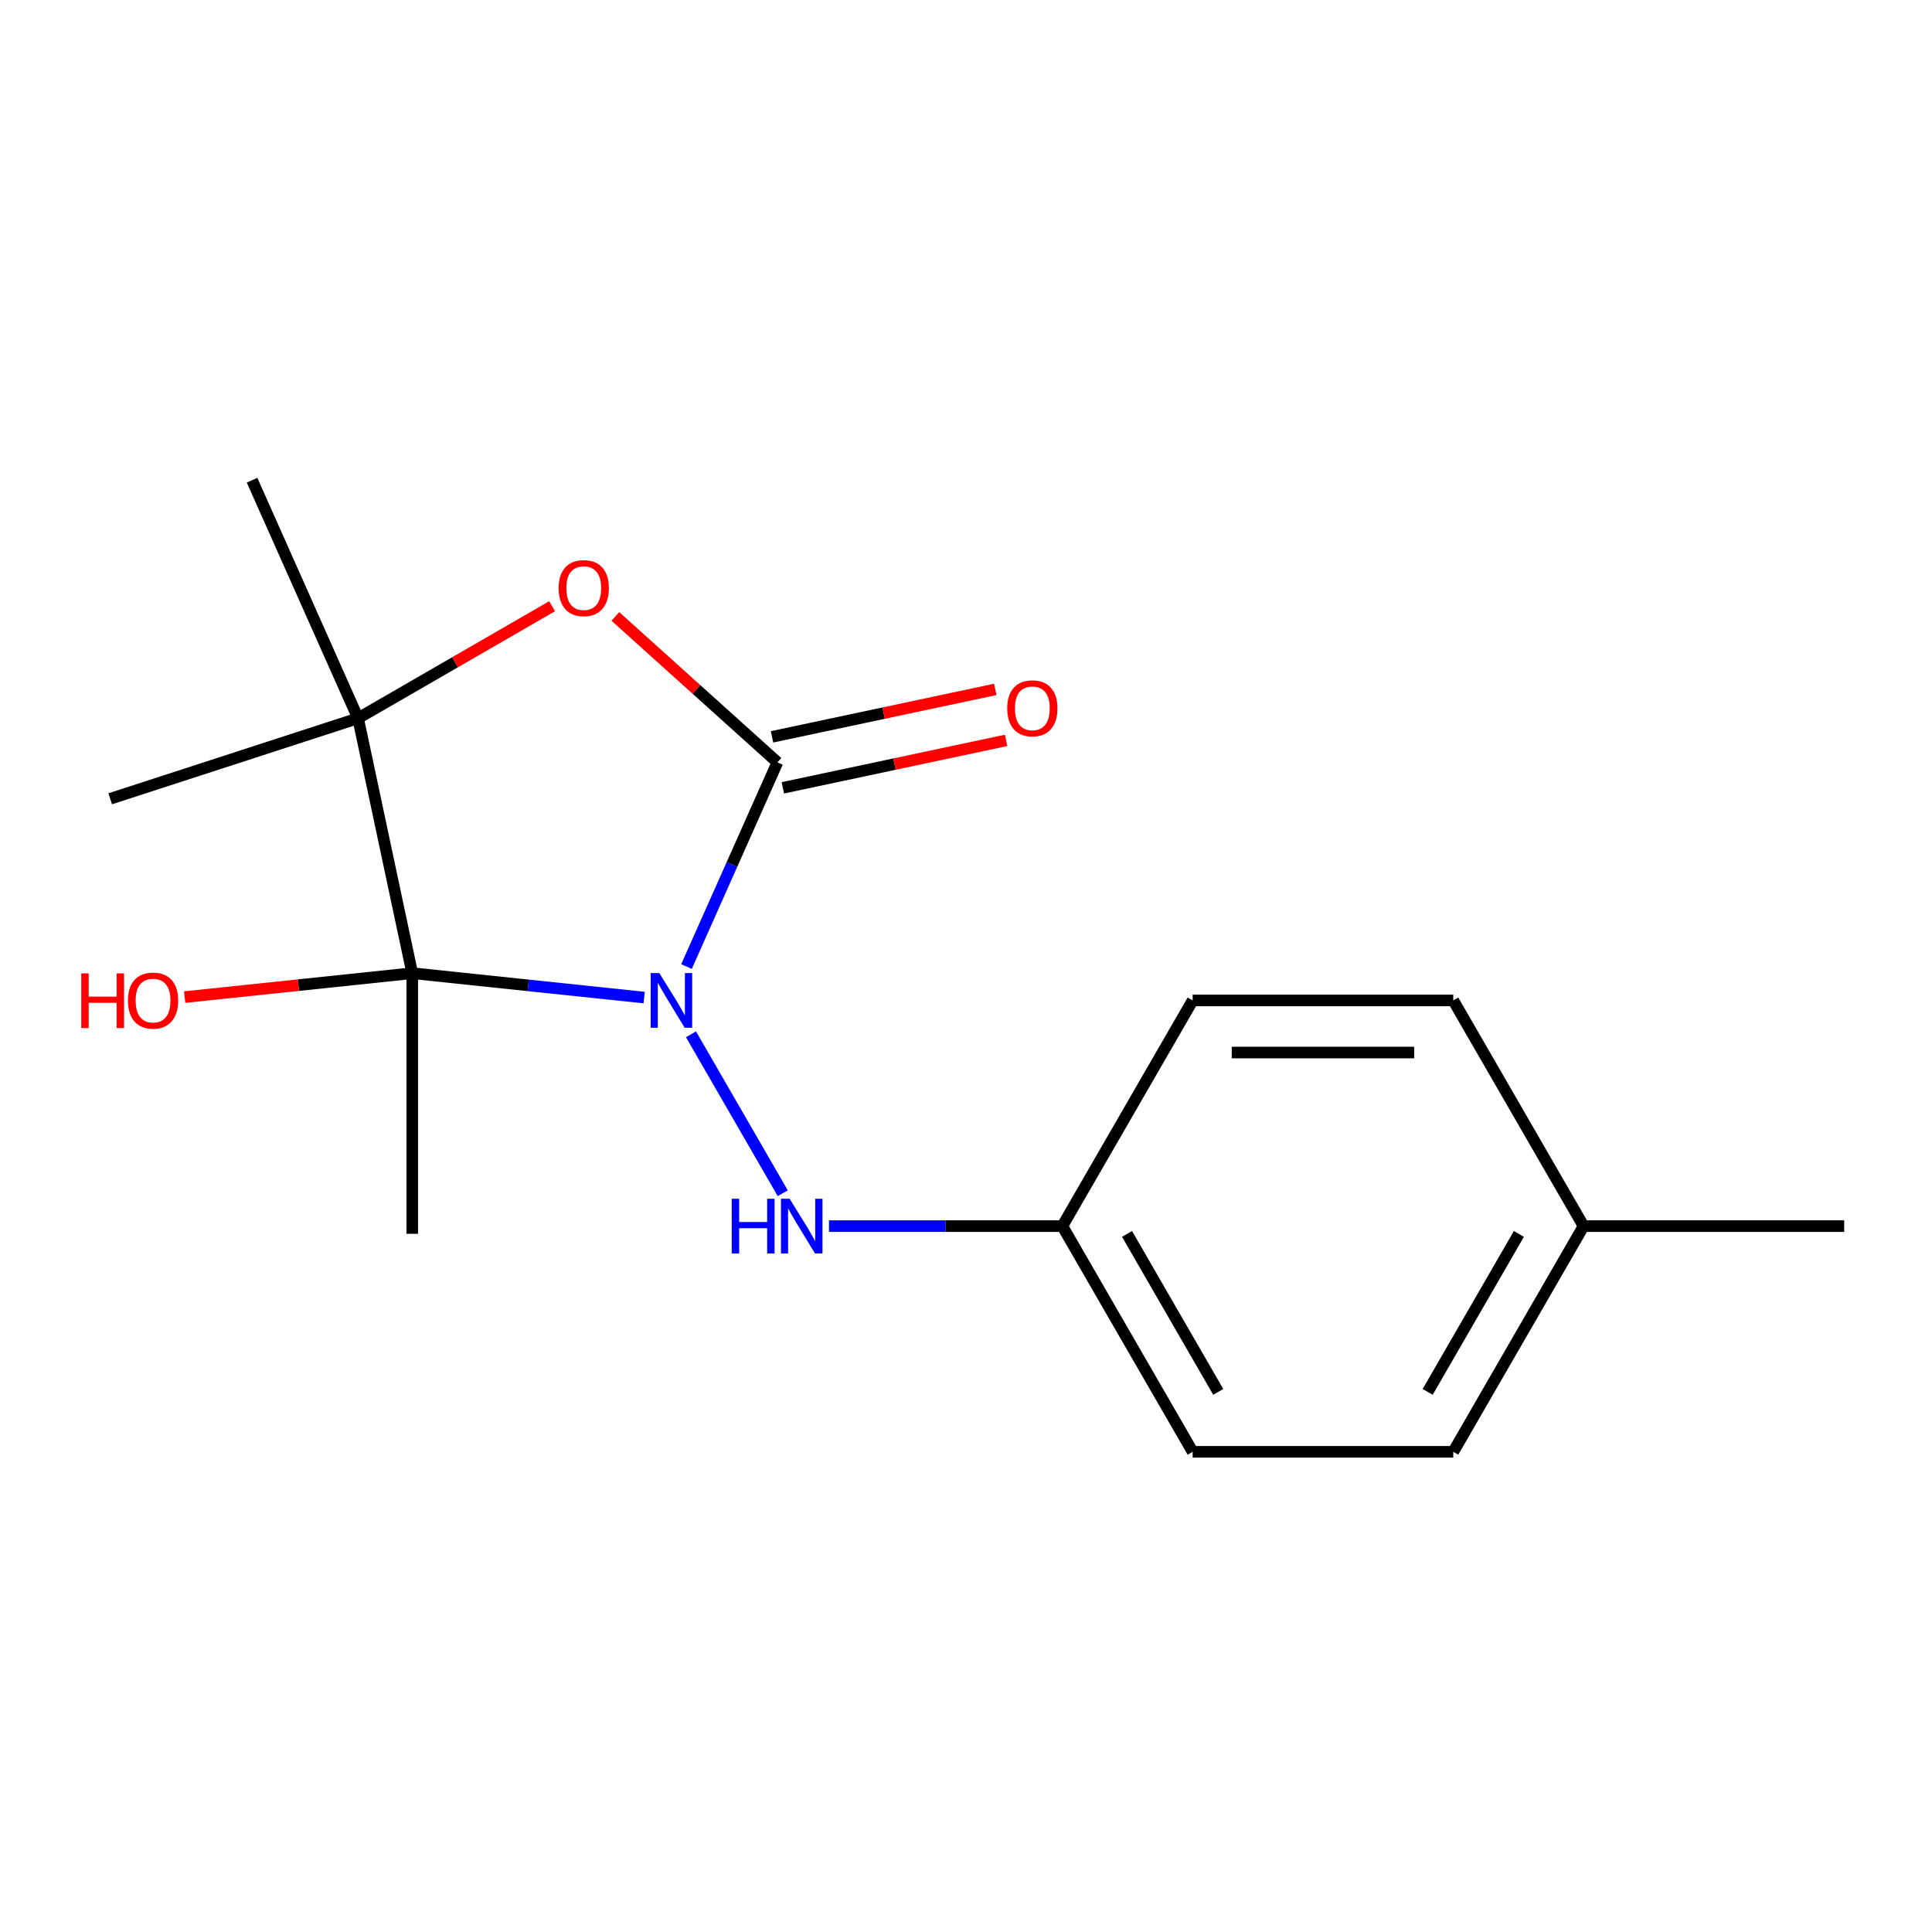 <?xml version='1.0' encoding='iso-8859-1'?>
<svg version='1.1' baseProfile='full'
              xmlns='http://www.w3.org/2000/svg'
                      xmlns:rdkit='http://www.rdkit.org/xml'
                      xmlns:xlink='http://www.w3.org/1999/xlink'
                  xml:space='preserve'
width='1000px' height='1000px' viewBox='0 0 1000 1000'>
<!-- END OF HEADER -->
<rect style='opacity:1.0;fill:#FFFFFF;stroke:none' width='1000' height='1000' x='0' y='0'> </rect>
<path class='bond-0' d='M 333.416,516.334 L 273.395,510.026' style='fill:none;fill-rule:evenodd;stroke:#0000FF;stroke-width:6px;stroke-linecap:butt;stroke-linejoin:miter;stroke-opacity:1' />
<path class='bond-0' d='M 273.395,510.026 L 213.375,503.717' style='fill:none;fill-rule:evenodd;stroke:#000000;stroke-width:6px;stroke-linecap:butt;stroke-linejoin:miter;stroke-opacity:1' />
<path class='bond-1' d='M 355.334,500.285 L 378.864,447.436' style='fill:none;fill-rule:evenodd;stroke:#0000FF;stroke-width:6px;stroke-linecap:butt;stroke-linejoin:miter;stroke-opacity:1' />
<path class='bond-1' d='M 378.864,447.436 L 402.394,394.587' style='fill:none;fill-rule:evenodd;stroke:#000000;stroke-width:6px;stroke-linecap:butt;stroke-linejoin:miter;stroke-opacity:1' />
<path class='bond-4' d='M 357.651,535.35 L 405.145,617.612' style='fill:none;fill-rule:evenodd;stroke:#0000FF;stroke-width:6px;stroke-linecap:butt;stroke-linejoin:miter;stroke-opacity:1' />
<path class='bond-2' d='M 213.375,503.717 L 185.329,371.772' style='fill:none;fill-rule:evenodd;stroke:#000000;stroke-width:6px;stroke-linecap:butt;stroke-linejoin:miter;stroke-opacity:1' />
<path class='bond-6' d='M 213.375,503.717 L 154.484,509.907' style='fill:none;fill-rule:evenodd;stroke:#000000;stroke-width:6px;stroke-linecap:butt;stroke-linejoin:miter;stroke-opacity:1' />
<path class='bond-6' d='M 154.484,509.907 L 95.593,516.097' style='fill:none;fill-rule:evenodd;stroke:#FF0000;stroke-width:6px;stroke-linecap:butt;stroke-linejoin:miter;stroke-opacity:1' />
<path class='bond-8' d='M 213.375,503.717 L 213.375,638.61' style='fill:none;fill-rule:evenodd;stroke:#000000;stroke-width:6px;stroke-linecap:butt;stroke-linejoin:miter;stroke-opacity:1' />
<path class='bond-3' d='M 402.394,394.587 L 360.458,356.827' style='fill:none;fill-rule:evenodd;stroke:#000000;stroke-width:6px;stroke-linecap:butt;stroke-linejoin:miter;stroke-opacity:1' />
<path class='bond-3' d='M 360.458,356.827 L 318.522,319.068' style='fill:none;fill-rule:evenodd;stroke:#FF0000;stroke-width:6px;stroke-linecap:butt;stroke-linejoin:miter;stroke-opacity:1' />
<path class='bond-5' d='M 405.199,407.781 L 462.985,395.498' style='fill:none;fill-rule:evenodd;stroke:#000000;stroke-width:6px;stroke-linecap:butt;stroke-linejoin:miter;stroke-opacity:1' />
<path class='bond-5' d='M 462.985,395.498 L 520.771,383.216' style='fill:none;fill-rule:evenodd;stroke:#FF0000;stroke-width:6px;stroke-linecap:butt;stroke-linejoin:miter;stroke-opacity:1' />
<path class='bond-5' d='M 399.59,381.392 L 457.376,369.109' style='fill:none;fill-rule:evenodd;stroke:#000000;stroke-width:6px;stroke-linecap:butt;stroke-linejoin:miter;stroke-opacity:1' />
<path class='bond-5' d='M 457.376,369.109 L 515.162,356.827' style='fill:none;fill-rule:evenodd;stroke:#FF0000;stroke-width:6px;stroke-linecap:butt;stroke-linejoin:miter;stroke-opacity:1' />
<path class='bond-10' d='M 185.329,371.772 L 57.038,413.456' style='fill:none;fill-rule:evenodd;stroke:#000000;stroke-width:6px;stroke-linecap:butt;stroke-linejoin:miter;stroke-opacity:1' />
<path class='bond-11' d='M 185.329,371.772 L 130.463,248.542' style='fill:none;fill-rule:evenodd;stroke:#000000;stroke-width:6px;stroke-linecap:butt;stroke-linejoin:miter;stroke-opacity:1' />
<path class='bond-17' d='M 185.329,371.772 L 235.553,342.775' style='fill:none;fill-rule:evenodd;stroke:#000000;stroke-width:6px;stroke-linecap:butt;stroke-linejoin:miter;stroke-opacity:1' />
<path class='bond-17' d='M 235.553,342.775 L 285.777,313.778' style='fill:none;fill-rule:evenodd;stroke:#FF0000;stroke-width:6px;stroke-linecap:butt;stroke-linejoin:miter;stroke-opacity:1' />
<path class='bond-7' d='M 429.087,634.638 L 489.477,634.638' style='fill:none;fill-rule:evenodd;stroke:#0000FF;stroke-width:6px;stroke-linecap:butt;stroke-linejoin:miter;stroke-opacity:1' />
<path class='bond-7' d='M 489.477,634.638 L 549.867,634.638' style='fill:none;fill-rule:evenodd;stroke:#000000;stroke-width:6px;stroke-linecap:butt;stroke-linejoin:miter;stroke-opacity:1' />
<path class='bond-12' d='M 549.867,634.638 L 617.314,517.817' style='fill:none;fill-rule:evenodd;stroke:#000000;stroke-width:6px;stroke-linecap:butt;stroke-linejoin:miter;stroke-opacity:1' />
<path class='bond-13' d='M 549.867,634.638 L 617.314,751.458' style='fill:none;fill-rule:evenodd;stroke:#000000;stroke-width:6px;stroke-linecap:butt;stroke-linejoin:miter;stroke-opacity:1' />
<path class='bond-13' d='M 583.348,638.672 L 630.561,720.446' style='fill:none;fill-rule:evenodd;stroke:#000000;stroke-width:6px;stroke-linecap:butt;stroke-linejoin:miter;stroke-opacity:1' />
<path class='bond-9' d='M 819.653,634.638 L 752.206,751.458' style='fill:none;fill-rule:evenodd;stroke:#000000;stroke-width:6px;stroke-linecap:butt;stroke-linejoin:miter;stroke-opacity:1' />
<path class='bond-9' d='M 786.172,638.672 L 738.959,720.446' style='fill:none;fill-rule:evenodd;stroke:#000000;stroke-width:6px;stroke-linecap:butt;stroke-linejoin:miter;stroke-opacity:1' />
<path class='bond-16' d='M 819.653,634.638 L 954.545,634.638' style='fill:none;fill-rule:evenodd;stroke:#000000;stroke-width:6px;stroke-linecap:butt;stroke-linejoin:miter;stroke-opacity:1' />
<path class='bond-18' d='M 819.653,634.638 L 752.206,517.817' style='fill:none;fill-rule:evenodd;stroke:#000000;stroke-width:6px;stroke-linecap:butt;stroke-linejoin:miter;stroke-opacity:1' />
<path class='bond-14' d='M 617.314,517.817 L 752.206,517.817' style='fill:none;fill-rule:evenodd;stroke:#000000;stroke-width:6px;stroke-linecap:butt;stroke-linejoin:miter;stroke-opacity:1' />
<path class='bond-14' d='M 637.548,544.796 L 731.973,544.796' style='fill:none;fill-rule:evenodd;stroke:#000000;stroke-width:6px;stroke-linecap:butt;stroke-linejoin:miter;stroke-opacity:1' />
<path class='bond-15' d='M 617.314,751.458 L 752.206,751.458' style='fill:none;fill-rule:evenodd;stroke:#000000;stroke-width:6px;stroke-linecap:butt;stroke-linejoin:miter;stroke-opacity:1' />
<path  class='atom-0' d='M 341.268 503.657
L 350.548 518.657
Q 351.468 520.137, 352.948 522.817
Q 354.428 525.497, 354.508 525.657
L 354.508 503.657
L 358.268 503.657
L 358.268 531.977
L 354.388 531.977
L 344.428 515.577
Q 343.268 513.657, 342.028 511.457
Q 340.828 509.257, 340.468 508.577
L 340.468 531.977
L 336.788 531.977
L 336.788 503.657
L 341.268 503.657
' fill='#0000FF'/>
<path  class='atom-4' d='M 289.149 304.406
Q 289.149 297.606, 292.509 293.806
Q 295.869 290.006, 302.149 290.006
Q 308.429 290.006, 311.789 293.806
Q 315.149 297.606, 315.149 304.406
Q 315.149 311.286, 311.749 315.206
Q 308.349 319.086, 302.149 319.086
Q 295.909 319.086, 292.509 315.206
Q 289.149 311.326, 289.149 304.406
M 302.149 315.886
Q 306.469 315.886, 308.789 313.006
Q 311.149 310.086, 311.149 304.406
Q 311.149 298.846, 308.789 296.046
Q 306.469 293.206, 302.149 293.206
Q 297.829 293.206, 295.469 296.006
Q 293.149 298.806, 293.149 304.406
Q 293.149 310.126, 295.469 313.006
Q 297.829 315.886, 302.149 315.886
' fill='#FF0000'/>
<path  class='atom-5' d='M 378.755 620.478
L 382.595 620.478
L 382.595 632.518
L 397.075 632.518
L 397.075 620.478
L 400.915 620.478
L 400.915 648.798
L 397.075 648.798
L 397.075 635.718
L 382.595 635.718
L 382.595 648.798
L 378.755 648.798
L 378.755 620.478
' fill='#0000FF'/>
<path  class='atom-5' d='M 408.715 620.478
L 417.995 635.478
Q 418.915 636.958, 420.395 639.638
Q 421.875 642.318, 421.955 642.478
L 421.955 620.478
L 425.715 620.478
L 425.715 648.798
L 421.835 648.798
L 411.875 632.398
Q 410.715 630.478, 409.475 628.278
Q 408.275 626.078, 407.915 625.398
L 407.915 648.798
L 404.235 648.798
L 404.235 620.478
L 408.715 620.478
' fill='#0000FF'/>
<path  class='atom-6' d='M 521.339 366.621
Q 521.339 359.821, 524.699 356.021
Q 528.059 352.221, 534.339 352.221
Q 540.619 352.221, 543.979 356.021
Q 547.339 359.821, 547.339 366.621
Q 547.339 373.501, 543.939 377.421
Q 540.539 381.301, 534.339 381.301
Q 528.099 381.301, 524.699 377.421
Q 521.339 373.541, 521.339 366.621
M 534.339 378.101
Q 538.659 378.101, 540.979 375.221
Q 543.339 372.301, 543.339 366.621
Q 543.339 361.061, 540.979 358.261
Q 538.659 355.421, 534.339 355.421
Q 530.019 355.421, 527.659 358.221
Q 525.339 361.021, 525.339 366.621
Q 525.339 372.341, 527.659 375.221
Q 530.019 378.101, 534.339 378.101
' fill='#FF0000'/>
<path  class='atom-7' d='M 42.061 503.817
L 45.901 503.817
L 45.901 515.857
L 60.381 515.857
L 60.381 503.817
L 64.221 503.817
L 64.221 532.137
L 60.381 532.137
L 60.381 519.057
L 45.901 519.057
L 45.901 532.137
L 42.061 532.137
L 42.061 503.817
' fill='#FF0000'/>
<path  class='atom-7' d='M 66.221 517.897
Q 66.221 511.097, 69.581 507.297
Q 72.941 503.497, 79.221 503.497
Q 85.501 503.497, 88.861 507.297
Q 92.221 511.097, 92.221 517.897
Q 92.221 524.777, 88.821 528.697
Q 85.421 532.577, 79.221 532.577
Q 72.981 532.577, 69.581 528.697
Q 66.221 524.817, 66.221 517.897
M 79.221 529.377
Q 83.541 529.377, 85.861 526.497
Q 88.221 523.577, 88.221 517.897
Q 88.221 512.337, 85.861 509.537
Q 83.541 506.697, 79.221 506.697
Q 74.901 506.697, 72.541 509.497
Q 70.221 512.297, 70.221 517.897
Q 70.221 523.617, 72.541 526.497
Q 74.901 529.377, 79.221 529.377
' fill='#FF0000'/>
</svg>
